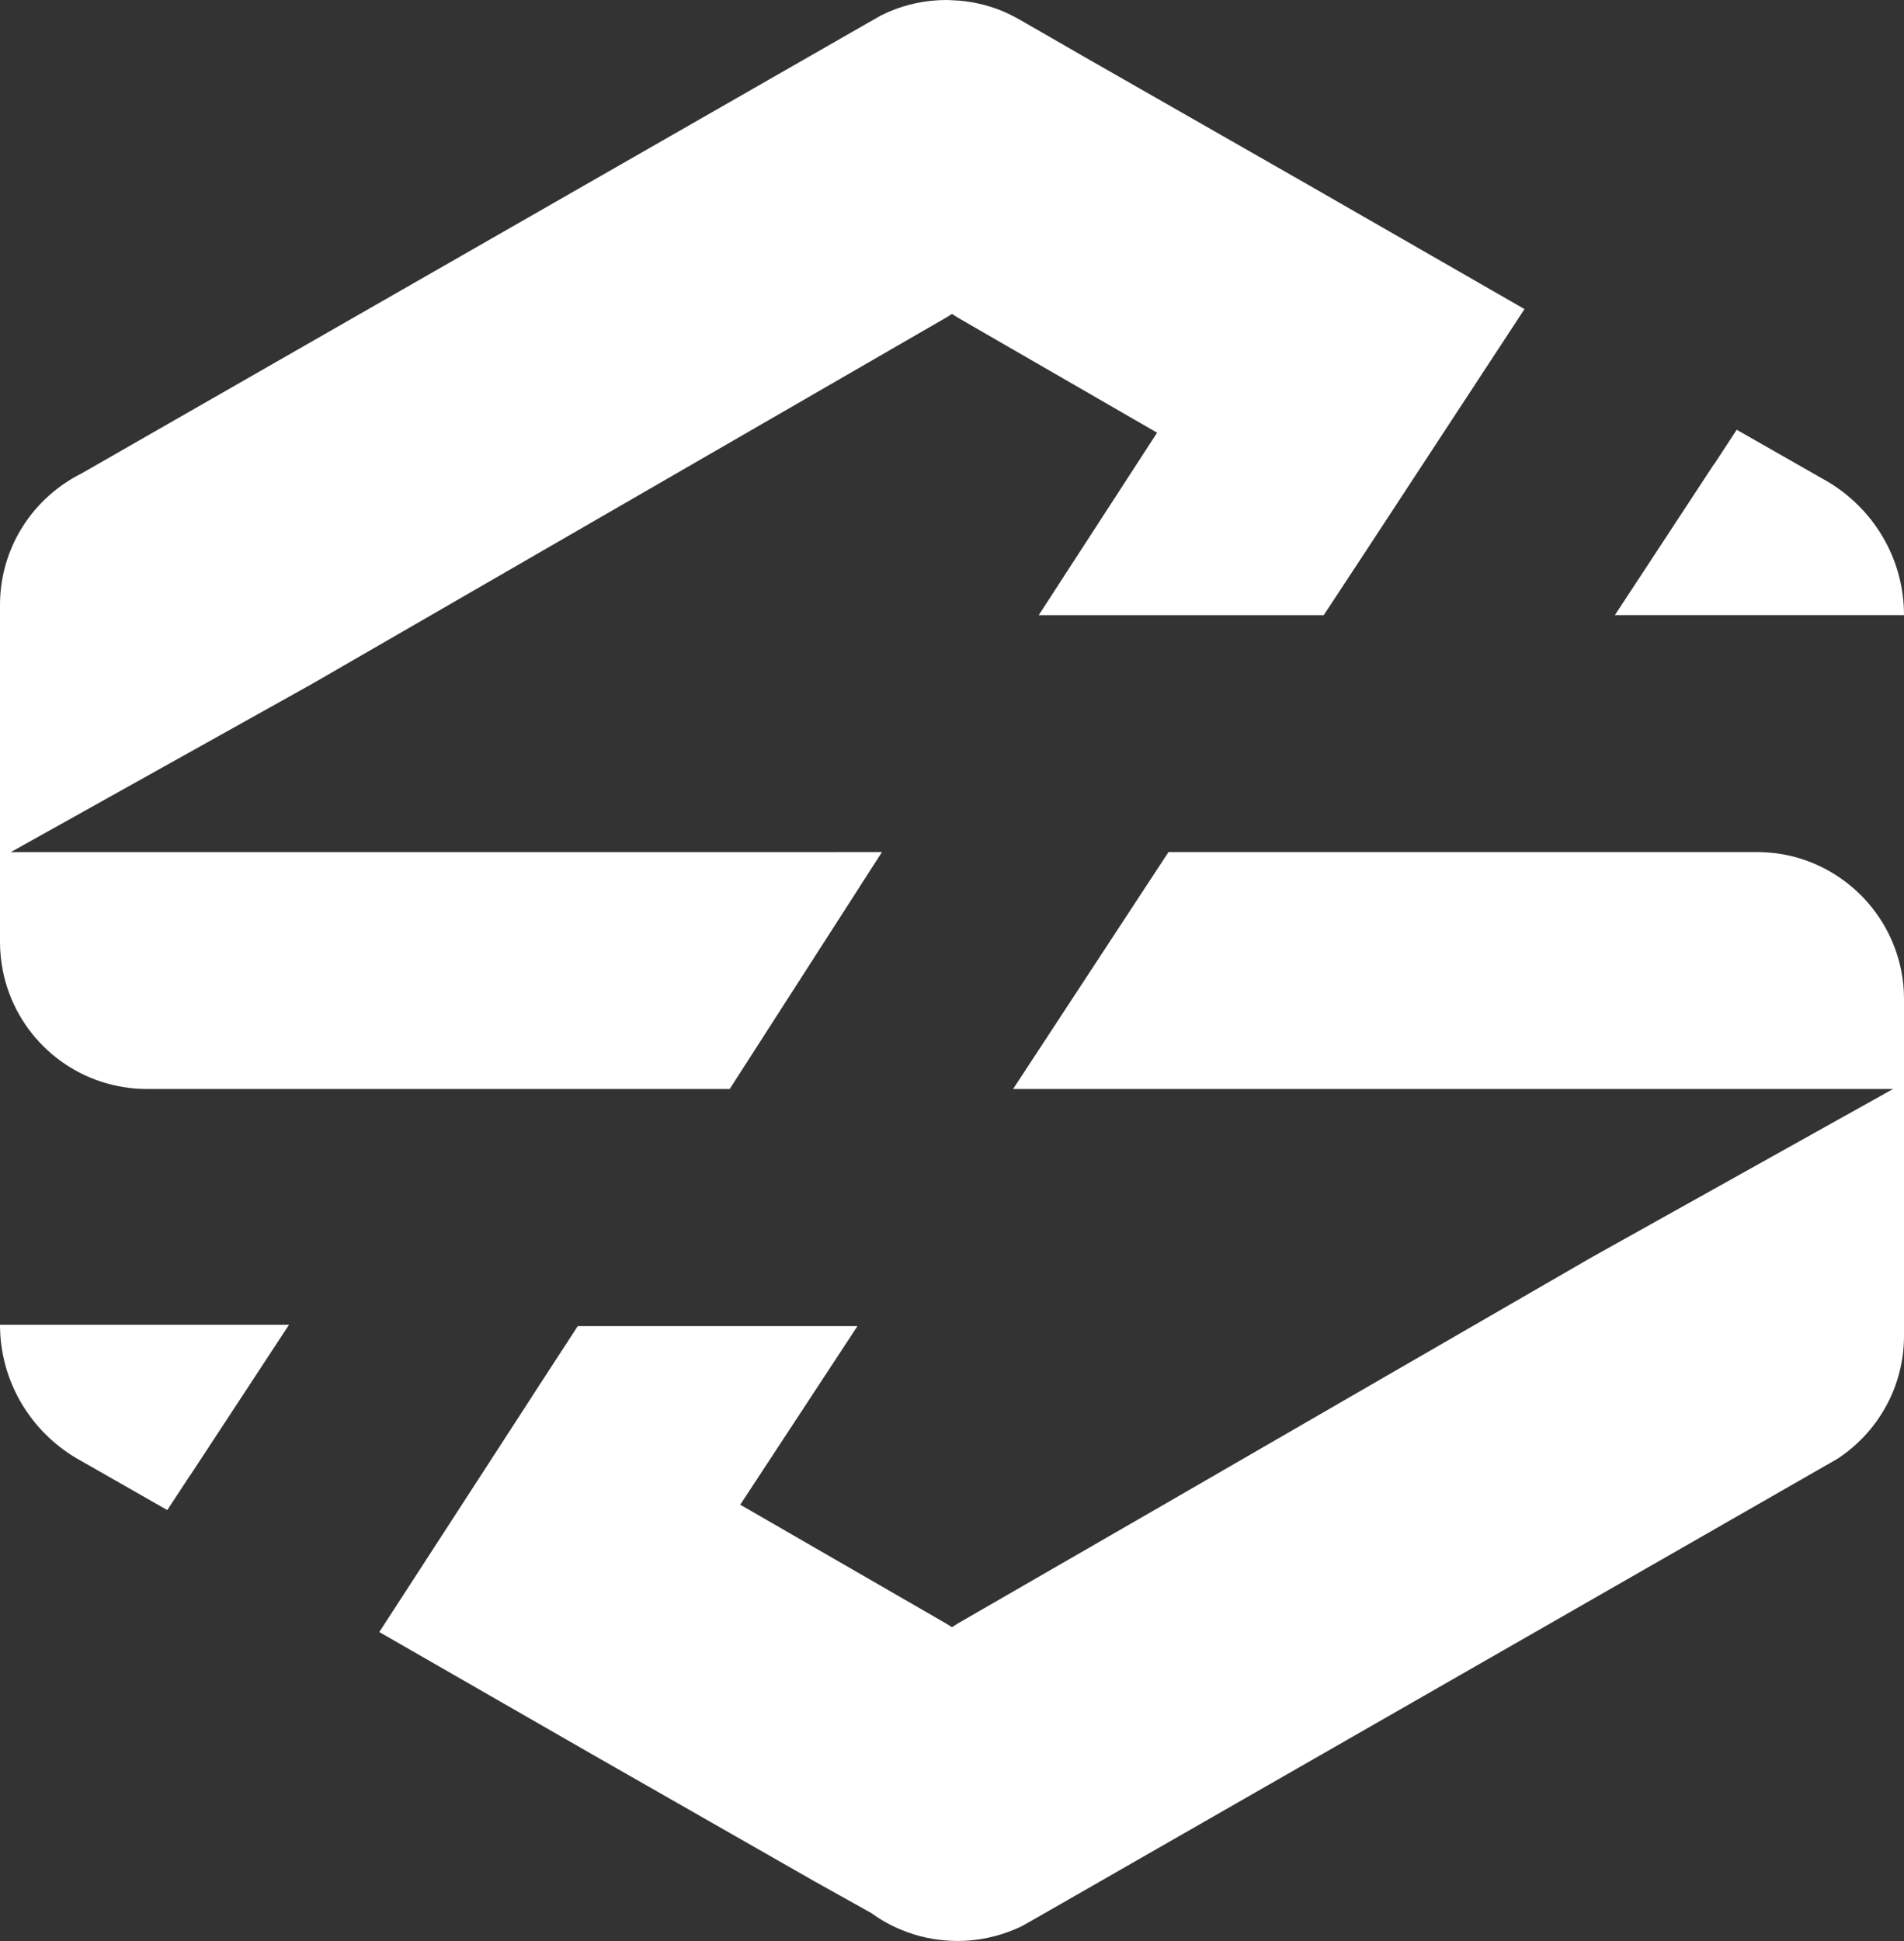 <?xml version="1.0" encoding="utf-8"?>
<!-- Generator: Adobe Illustrator 16.0.0, SVG Export Plug-In . SVG Version: 6.00 Build 0)  -->
<!DOCTYPE svg PUBLIC "-//W3C//DTD SVG 1.1//EN" "http://www.w3.org/Graphics/SVG/1.1/DTD/svg11.dtd">
<svg version="1.1" id="Layer_1" xmlns="http://www.w3.org/2000/svg" xmlns:xlink="http://www.w3.org/1999/xlink" x="0px" y="0px"
	 width="26.575px" height="27.087px" viewBox="0 0 26.575 27.087" enable-background="new 0 0 26.575 27.087" xml:space="preserve">
<rect x="0" y="0" width="26.575" height="27.087" fill="#333333" stroke="none"/>
<g>
	<path fill="#FFFFFF" d="M26.536,13.543c-0.172-0.866-0.888-1.537-1.777-1.64c-0.077-0.008-0.153-0.013-0.234-0.013l0,0h-3.974v0
		l-0.002,0h-0.073l0.001,0h-0.926c0,0,0,0-0.002,0h-3.11h-0.13l-2.17,3.308v-0.002h2.227h1.789h6.37h0.001h1.896l-4.212,2.352
		l-3.143,1.816l-2.825,1.633l-2.871,1.656l-0.084,0.053l-0.085-0.053l-2.87-1.656l1.636-2.492l0,0l-0.587,0.895l0.587-0.895h-0.456
		h-0.874H8.064l-0.559,0.859l-0.14,0.217l0,0l0,0l-2.071,3.193l3.024,1.737l3.042,1.737l0.804,0.449
		c0.128,0.093,0.268,0.172,0.416,0.232c0.219,0.092,0.458,0.145,0.707,0.154c0.025,0,0.052,0.002,0.079,0.002
		c0.285,0,0.556-0.06,0.802-0.164c0.037-0.016,0.072-0.031,0.106-0.049l0.208-0.118l11.158-6.394
		c0.562-0.365,0.935-0.998,0.935-1.719v-1.098v-2.35v-0.084v-0.045v-1.126C26.575,13.805,26.563,13.672,26.536,13.543z"/>
	<path fill="#FFFFFF" d="M11.684,11.891H8.573h0c-0.004,0-0.007,0-0.01,0H8.315H8.246H6.987l0,0H2.051H2.05h-1.9l4.213-2.352
		l3.162-1.826l2.9-1.675l2.777-1.604l0.085-0.053l0.084,0.053l2.779,1.604l-1.652,2.546h1.039h0.952h0.032h0.617l0,0h1.338
		l0.573-0.871l2.229-3.4l-3.024-1.737l-3.042-1.738l-0.975-0.561c-0.079-0.045-0.16-0.085-0.244-0.122
		c-0.22-0.09-0.458-0.144-0.707-0.152C13.262,0.001,13.236,0,13.209,0c-0.286,0-0.556,0.059-0.803,0.164
		c-0.036,0.016-0.071,0.032-0.107,0.05l-0.207,0.118L1.141,6.605C1.069,6.641,1,6.68,0.934,6.724C0.372,7.089,0,7.723,0,8.443v1.098
		v2.35v0.084v0.045v1.126c0,0.135,0.014,0.269,0.039,0.397c0.171,0.868,0.886,1.537,1.776,1.639c0.076,0.01,0.154,0.014,0.235,0.014
		h0h6.37h1.765l2.125-3.306H11.684z"/>
	<polygon fill="#FFFFFF" points="20.551,11.89 20.549,11.89 20.551,11.891 	"/>
	<path fill="#FFFFFF" d="M22.54,8.583"/>
	<path fill="#FFFFFF" d="M18.561,8.583"/>
	<path fill="#FFFFFF" d="M25.508,6.72L25.508,6.72L24.24,5.997l-0.316,0.483h-0.003L22.54,8.583h4.035l0,0
		C26.575,7.79,26.145,7.097,25.508,6.72z"/>
	<path fill="#FFFFFF" d="M1.066,20.348L1.066,20.348l1.269,0.724l0.316-0.482c0.001,0,0.002,0,0.002,0l1.381-2.104H0l0,0
		C0,19.278,0.429,19.972,1.066,20.348z"/>
</g>
</svg>

